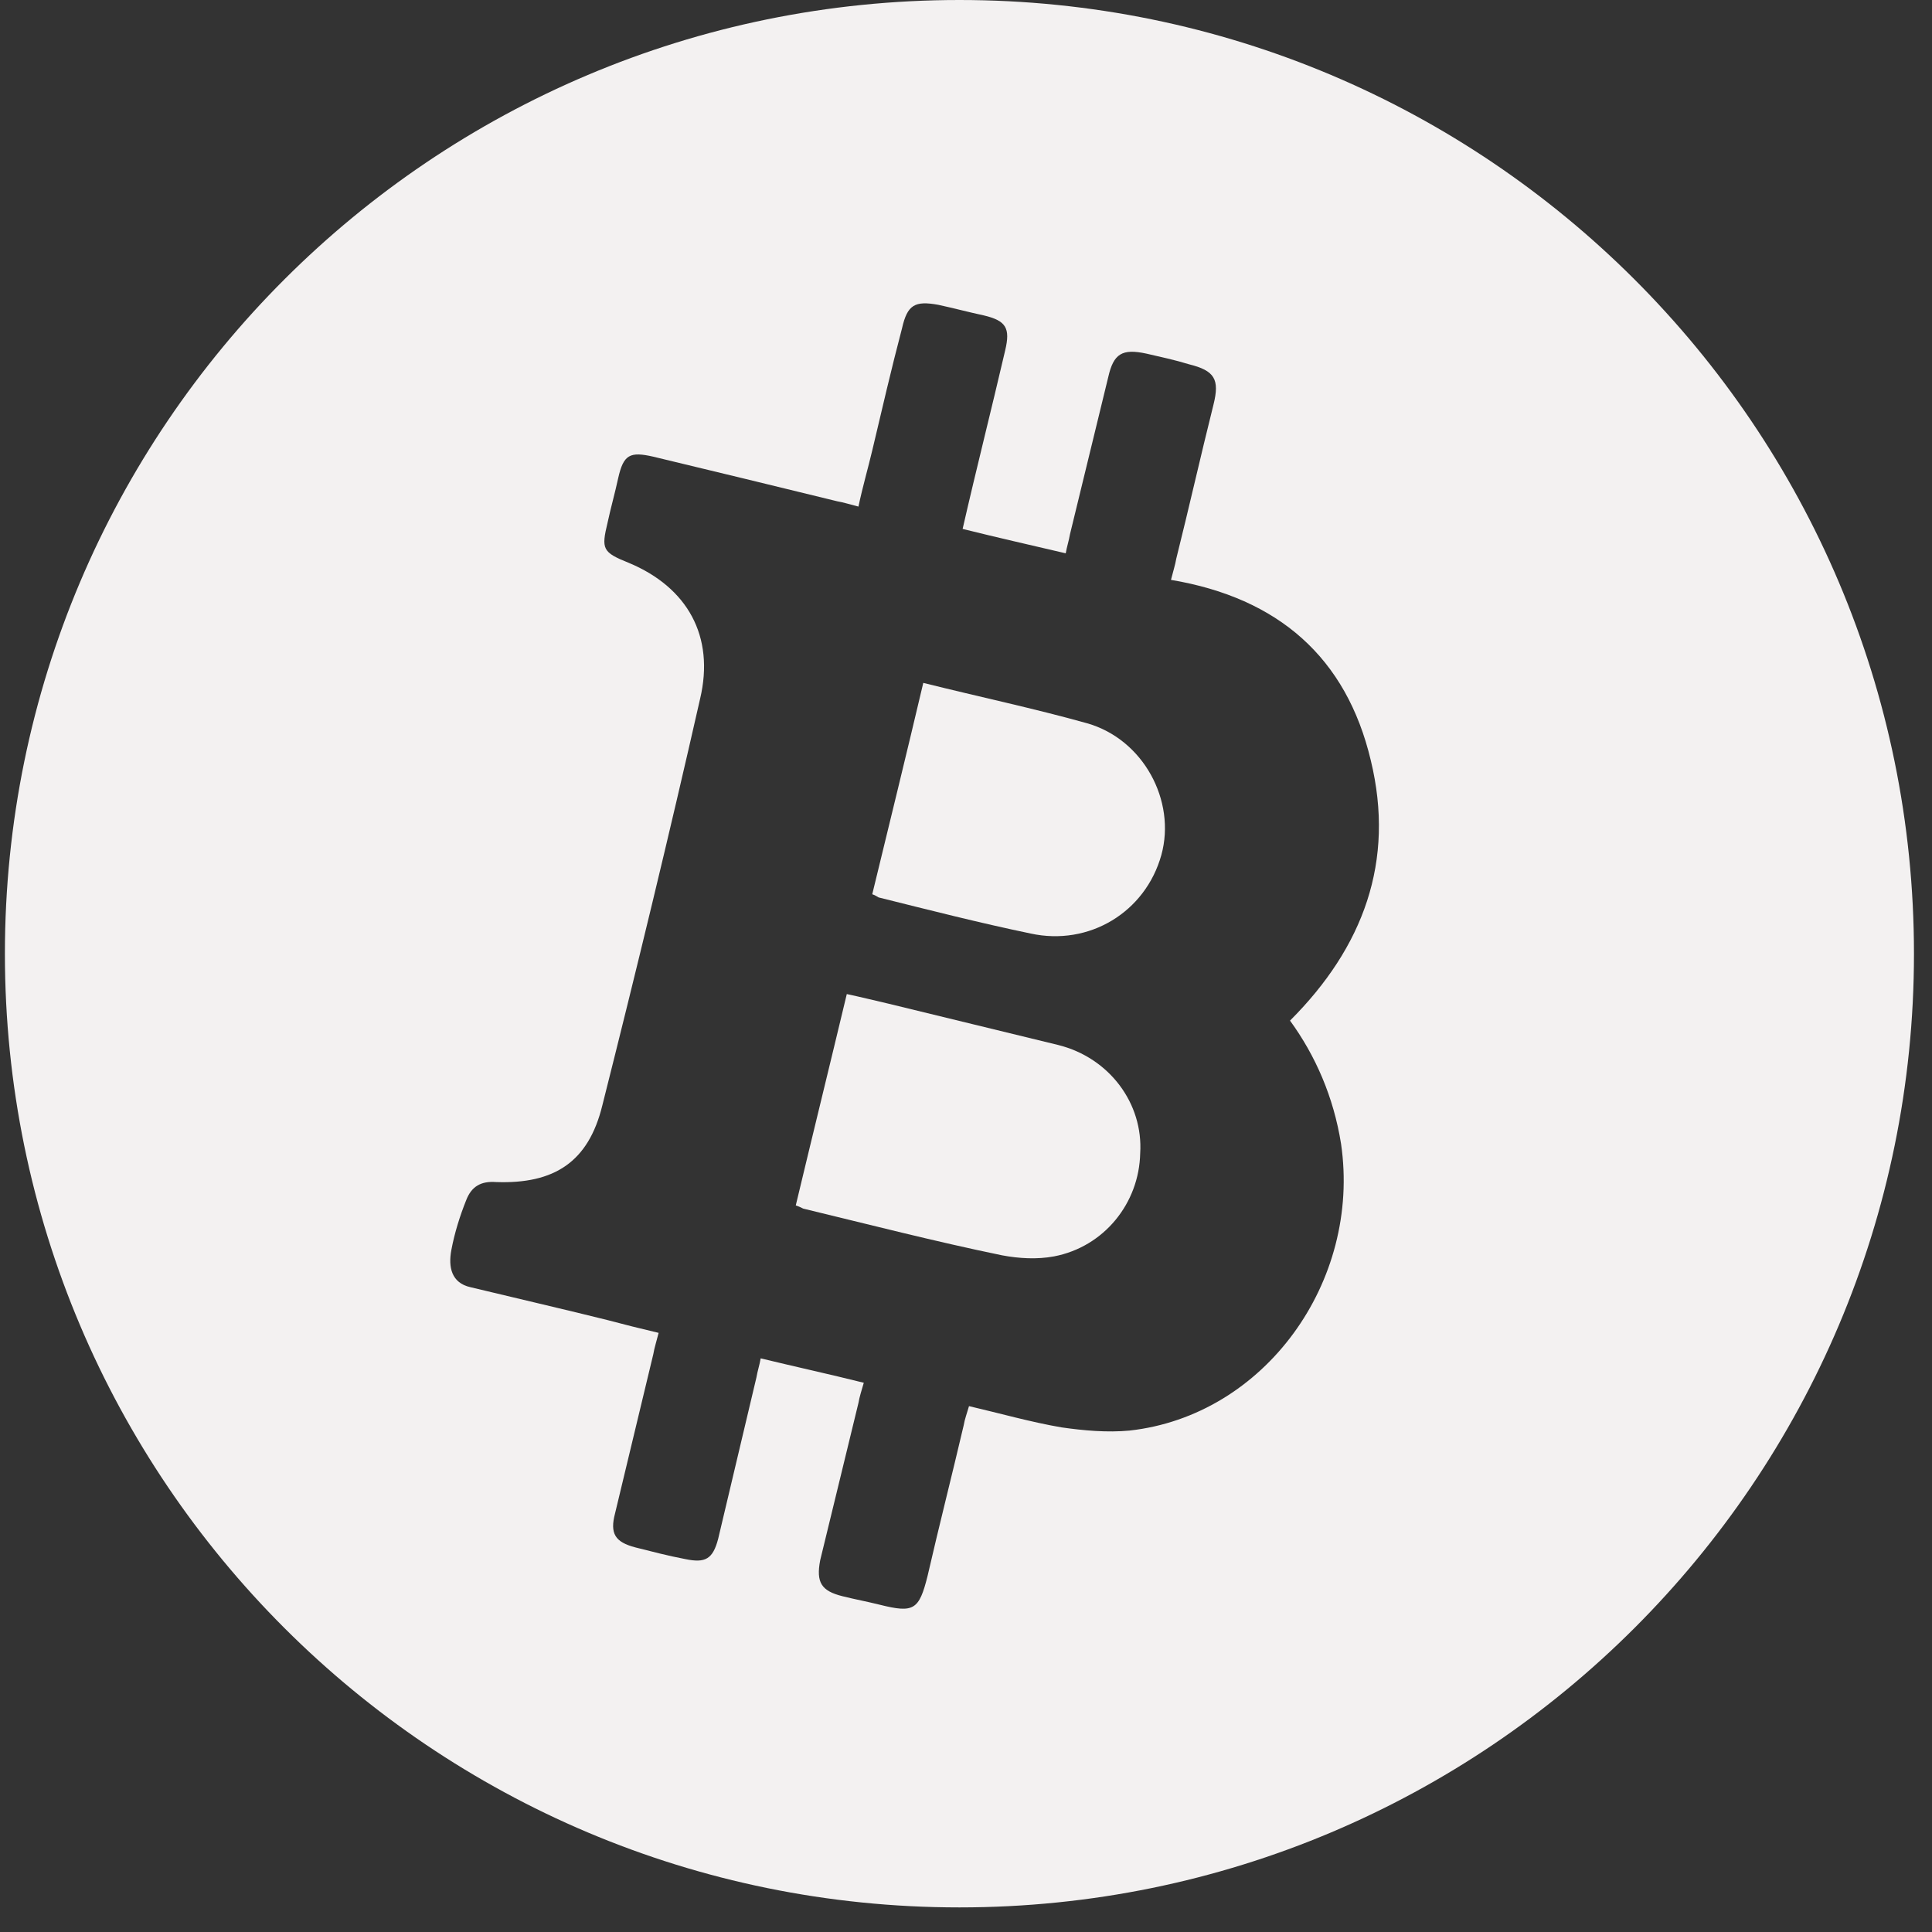 <svg width="63" height="63" viewBox="0 0 63 63" fill="none" xmlns="http://www.w3.org/2000/svg">
<rect x="0" y="0" width="63" height="63" fill="#333333" stroke="none"/>
<path d="M35.445 23.584C33.712 23.099 31.91 22.718 30.107 22.268C29.552 24.623 28.998 26.874 28.443 29.16C28.547 29.194 28.582 29.229 28.651 29.264C30.315 29.679 31.944 30.095 33.608 30.441C35.514 30.857 37.351 29.748 37.871 27.878C38.357 26.112 37.282 24.104 35.445 23.584Z" fill="#F3F1F1"/>
<path d="M31.286 0C14.094 0 0.16 13.922 0.16 31.099C0.16 48.276 14.094 62.198 31.286 62.198C48.478 62.198 62.412 48.276 62.412 31.099C62.412 13.922 48.478 0 31.286 0ZM43.73 37.298C44.388 41.8 41.234 46.164 36.832 46.649C36.104 46.718 35.342 46.649 34.614 46.545C33.609 46.372 32.638 46.095 31.598 45.852C31.529 46.095 31.46 46.268 31.425 46.476C31.044 48.103 30.628 49.731 30.246 51.393C29.969 52.502 29.796 52.605 28.687 52.328C28.271 52.224 27.889 52.155 27.474 52.051C26.78 51.878 26.607 51.601 26.746 50.874C27.162 49.177 27.578 47.445 27.993 45.748C28.028 45.541 28.097 45.333 28.167 45.09C27.058 44.813 25.948 44.571 24.805 44.294C24.77 44.502 24.701 44.709 24.666 44.917C24.25 46.683 23.834 48.415 23.418 50.181C23.245 50.839 23.002 50.978 22.344 50.839C21.789 50.735 21.269 50.597 20.715 50.458C20.056 50.285 19.883 50.008 20.056 49.35C20.472 47.618 20.888 45.887 21.304 44.155C21.338 43.947 21.408 43.74 21.477 43.463C20.888 43.324 20.333 43.186 19.813 43.047C18.566 42.735 17.214 42.424 15.342 41.974C14.718 41.835 14.614 41.316 14.718 40.761C14.822 40.207 14.995 39.653 15.203 39.134C15.377 38.684 15.688 38.51 16.174 38.545C18.08 38.614 19.189 37.887 19.64 36.051C20.749 31.653 21.824 27.22 22.829 22.788C23.314 20.744 22.413 19.151 20.506 18.355C19.64 18.008 19.605 17.904 19.813 17.039C19.917 16.554 20.056 16.069 20.16 15.584C20.333 14.822 20.541 14.718 21.304 14.892C23.314 15.376 25.325 15.861 27.3 16.346C27.508 16.381 27.716 16.45 27.993 16.519C28.132 15.861 28.305 15.273 28.444 14.684C28.756 13.368 29.068 12.017 29.415 10.701C29.588 9.939 29.831 9.801 30.593 9.939C31.078 10.043 31.598 10.182 32.084 10.286C32.811 10.459 32.95 10.701 32.777 11.428C32.326 13.368 31.841 15.273 31.39 17.247C32.499 17.524 33.574 17.766 34.752 18.043C34.787 17.835 34.856 17.628 34.891 17.42C35.307 15.723 35.723 13.991 36.139 12.294C36.312 11.532 36.59 11.359 37.387 11.532C37.837 11.636 38.322 11.74 38.773 11.879C39.605 12.086 39.778 12.364 39.57 13.195C39.154 14.857 38.773 16.554 38.357 18.216C38.322 18.424 38.253 18.632 38.184 18.909C41.685 19.498 43.903 21.437 44.7 24.796C45.498 28.086 44.458 30.891 42.066 33.281C42.898 34.424 43.487 35.774 43.73 37.298Z" fill="#F3F1F1"/>
<path d="M34.511 34.077C32.674 33.627 30.802 33.177 28.965 32.727C28.514 32.623 28.098 32.519 27.613 32.415C27.058 34.735 26.504 36.986 25.949 39.307C26.053 39.341 26.122 39.376 26.192 39.411C28.341 39.93 30.49 40.484 32.674 40.934C33.228 41.038 33.817 41.073 34.372 40.969C36.001 40.657 37.145 39.237 37.18 37.61C37.284 35.982 36.174 34.493 34.511 34.077Z" fill="#F3F1F1"/>
</svg>
